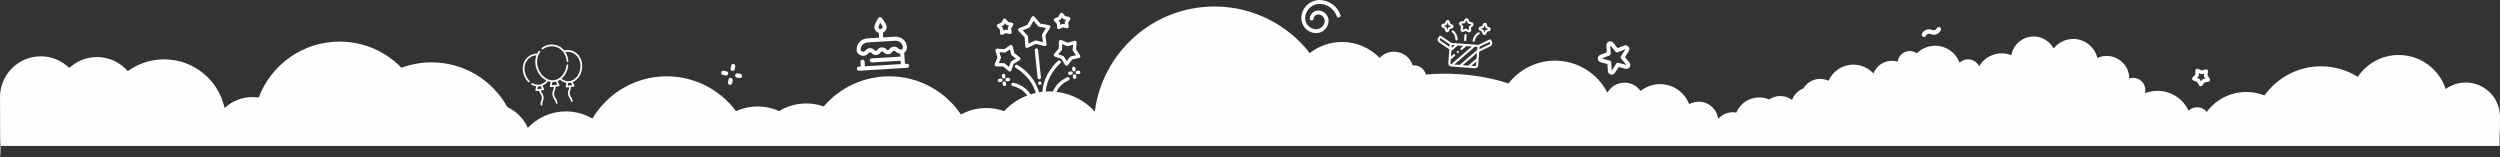 <?xml version="1.0" encoding="UTF-8"?> <!-- Creator: CorelDRAW 2019 (64-Bit) --> <svg xmlns="http://www.w3.org/2000/svg" xmlns:xlink="http://www.w3.org/1999/xlink" xml:space="preserve" width="217.088mm" height="13.652mm" style="shape-rendering:geometricPrecision; text-rendering:geometricPrecision; image-rendering:optimizeQuality; fill-rule:evenodd; clip-rule:evenodd" viewBox="0 0 4538.39 285.41"><rect x="0" y="0" width="4538.39" height="285.41" fill="#333333" stroke="none"/> <defs> <style type="text/css"> <![CDATA[ .fil0 {fill:#FEFEFE} ]]> </style> </defs> <g id="Слой_x0020_1">  <path class="fil0" d="M2708.53 76.08l-1.69 -3.51c-0.22,-0.46 -0.62,-0.82 -1.11,-0.99 -0.49,-0.17 -1.02,-0.14 -1.49,0.08l-20.44 9.84 -49.39 -3.71 -18.74 -12.78c-0.42,-0.29 -0.95,-0.4 -1.46,-0.31 -0.51,0.1 -0.95,0.39 -1.25,0.82l-2.19 3.22c-1.81,2.66 -1.12,6.29 1.53,8.11l18.74 12.78 -1.87 24.84c-0.24,3.21 2.17,6.01 5.38,6.26l42.67 3.21c3.21,0.24 6.01,-2.17 6.26,-5.38l1.86 -24.84 20.45 -9.84c1.4,-0.67 2.45,-1.86 2.97,-3.33 0.52,-1.47 0.43,-3.06 -0.24,-4.46l0 0zm-2634.56 26.15c20.15,0 38.41,8.06 51.74,21.12 13.2,-12.25 30.88,-19.75 50.31,-19.75 22.33,0 42.35,9.9 55.92,25.54 18.53,-13.48 41.33,-21.43 66,-21.43 53.83,0 98.81,37.87 109.77,88.43 13.22,-12.36 30.98,-19.93 50.5,-19.93 3.88,0 7.68,0.3 11.4,0.88 22.36,-59.34 79.65,-101.56 146.82,-101.56 44.09,0 83.92,18.2 112.41,47.48 17.03,-6.34 35.46,-9.81 54.71,-9.81 59.22,0 110.77,32.83 137.46,81.27 16.54,7.53 29.82,20.97 37.14,37.63 17.36,-18.39 41.95,-29.86 69.23,-29.86 17.52,0 33.93,4.74 48.04,13 27.36,-45.92 77.5,-76.69 134.84,-76.69 51.53,0 97.26,24.85 125.85,63.22 11.96,-5.41 25.24,-8.43 39.22,-8.43 13.88,0 27.07,2.97 38.97,8.32 14.4,-8.76 31.3,-13.8 49.39,-13.8 11.1,0 21.75,1.9 31.65,5.4 28.77,-33.49 71.42,-54.71 119.03,-54.71 54.2,0 101.98,27.5 130.16,69.3 13.61,-7.49 29.24,-11.76 45.87,-11.76 11.4,0 22.33,2 32.46,5.68 11.52,-12.44 25.84,-22.25 41.95,-28.44 -4.81,-7.09 -11.34,-11.26 -16.16,-13.56 -5.7,-2.73 -10.24,-3.47 -10.28,-3.48 -1.66,-0.27 -2.8,-1.83 -2.53,-3.5 0.27,-1.66 1.83,-2.8 3.5,-2.53 0.55,0.09 5.57,0.96 11.95,4 5.81,2.78 13.81,7.96 19.45,16.99 3.11,-1 6.28,-1.86 9.51,-2.58 -4.29,-15.13 -13.16,-26.19 -20.18,-33.04 -8.37,-8.17 -15.73,-12.1 -16.04,-12.26 -1.49,-0.79 -2.06,-2.64 -1.27,-4.13 0.79,-1.49 2.64,-2.06 4.13,-1.28 0.34,0.18 8.45,4.51 17.45,13.29 7.64,7.45 17.32,19.58 21.93,36.24 1.98,-0.33 3.97,-0.61 5.97,-0.83 1.2,-17.13 8.21,-30.88 14.17,-39.68 7.05,-10.41 14.12,-16.29 14.42,-16.53 1.3,-1.07 3.23,-0.89 4.3,0.42 1.07,1.3 0.88,3.23 -0.42,4.3 -0.27,0.22 -6.68,5.55 -13.24,15.24 -5.41,8 -11.76,20.38 -13.06,35.74 2.11,-0.12 4.24,-0.18 6.38,-0.18 2.24,0 4.46,0.07 6.66,0.2 3.78,-9.43 10.29,-15.8 15.25,-19.57 5.63,-4.27 10.38,-6.13 10.9,-6.33 1.58,-0.6 3.34,0.2 3.94,1.77 0.6,1.58 -0.2,3.34 -1.77,3.94 -0.04,0.02 -4.34,1.67 -9.37,5.48 -4.02,3.05 -9.2,8.04 -12.54,15.26 27.49,3.2 51.92,16.39 69.59,35.85 13.95,-107.6 105.94,-190.71 217.34,-190.71 70.28,0 132.83,33.09 172.94,84.52 16.15,-12.62 36.48,-20.14 58.56,-20.14 26.82,0 51.05,11.09 68.35,28.93 6.5,-6.95 15.75,-11.3 26.02,-11.3 15.93,0 29.42,10.47 33.96,24.9 0.75,-0.07 1.51,-0.11 2.27,-0.11 10.37,0 19.08,7.09 21.55,16.69 19.07,-1.75 39.31,-2.05 60.22,-0.69 32.7,2.14 63.25,8.1 89.84,16.84 19.55,-25.16 50.09,-41.36 84.43,-41.36 41.47,0 77.42,23.62 95.13,58.14 6.09,-10.88 17.73,-18.24 31.09,-18.24 12.04,0 22.69,5.98 29.13,15.14 9.69,-7.76 21.97,-12.4 35.35,-12.4 24.11,0 44.69,15.07 52.85,36.31 5.11,-2.84 11,-4.46 17.26,-4.46 18.17,0 33.15,13.6 35.33,31.18 6.52,-7.36 16.05,-12 26.66,-12 2.13,0 4.22,0.19 6.25,0.55 6.95,-16.14 23,-27.44 41.69,-27.44 6.36,0 12.41,1.31 17.9,3.67 5.74,-3.97 12.71,-6.29 20.22,-6.29 8.03,0 15.44,2.66 21.39,7.14 3.54,-9.55 11.05,-17.18 20.54,-20.85 6.22,-10.4 17.59,-17.37 30.59,-17.37 5.41,0 10.54,1.21 15.14,3.37 7.73,-17.22 25.03,-29.21 45.14,-29.21 14.41,0 27.38,6.17 36.42,16 5.09,-13.44 18.08,-23 33.31,-23 3.66,0 7.19,0.56 10.52,1.58 1.43,-10.9 10.76,-19.32 22.06,-19.32 4.81,0 9.27,1.53 12.91,4.13 8.53,-8.48 20.29,-13.73 33.28,-13.73 20.31,0 37.62,12.83 44.27,30.82 3.99,-3.81 9.4,-6.15 15.36,-6.15 8.86,0 16.5,5.17 20.08,12.66 8.22,-14.07 23.49,-23.53 40.96,-23.53 6.24,0 12.2,1.21 17.66,3.4 3.34,-19.3 20.17,-33.98 40.42,-33.98 15.73,0 29.39,8.85 36.27,21.85 8.25,-10.58 21.11,-17.39 35.57,-17.39 21.23,0 39.03,14.68 43.8,34.45 5.15,-2.33 10.87,-3.63 16.89,-3.63 22.6,0 40.93,18.27 41.03,40.85 2.19,-0.72 4.53,-1.11 6.97,-1.11 12.29,0 22.25,9.96 22.25,22.26 0,1.97 -0.26,3.87 -0.74,5.69 7.05,-2.77 14.72,-4.29 22.75,-4.29 24.99,0 46.52,14.73 56.41,35.98 4,-3.84 9.43,-6.21 15.42,-6.21 7.11,0 13.43,3.33 17.5,8.51 16.33,-21.98 42.48,-36.23 71.96,-36.23 11.68,0 22.83,2.23 33.06,6.3 22.83,-32 60.25,-52.87 102.56,-52.87 24.5,0 47.36,7 66.7,19.11 16.08,-23.92 43.4,-39.66 74.39,-39.66 39.77,0 73.47,25.91 85.17,61.77 10.23,-7.4 22.81,-11.77 36.4,-11.77 34.35,0 62.19,27.84 62.19,62.19 0,55.22 -0.76,-1.03 -0.76,52.94l-4535.89 0c0,-58.79 -1.74,130.87 -1.74,-88.74 0,-40.85 33.12,-73.97 73.97,-73.97zm1250.71 51.83c-2.1,-0.39 -3.48,-2.4 -3.1,-4.49l0.93 -5.06c0.39,-2.09 2.4,-3.48 4.49,-3.1 2.1,0.39 3.48,2.4 3.1,4.49l-0.93 5.06c-0.39,2.09 -2.4,3.48 -4.49,3.1l0 0zm2.49 -34.85c0.38,-2.09 2.4,-3.48 4.49,-3.1 2.1,0.39 3.48,2.4 3.1,4.49l-0.93 5.06c-0.38,2.09 -2.4,3.48 -4.49,3.1 -2.09,-0.39 -3.48,-2.4 -3.1,-4.49l0.93 -5.06zm-5.32 14.71c-0.38,2.09 -2.4,3.48 -4.49,3.1l-5.06 -0.93c-2.1,-0.39 -3.48,-2.4 -3.1,-4.49 0.38,-2.09 2.4,-3.48 4.49,-3.1l5.06 0.93c2.1,0.38 3.48,2.4 3.1,4.49zm25.3 4.66c-0.39,2.09 -2.4,3.48 -4.49,3.1l-5.06 -0.93c-2.09,-0.38 -3.48,-2.4 -3.1,-4.49 0.39,-2.1 2.4,-3.48 4.49,-3.1l5.06 0.93c2.09,0.39 3.48,2.4 3.1,4.49zm2149.76 -84.55c-3.56,1.33 -6.4,3.98 -7.97,7.44 -0.93,2.04 -0.03,4.44 2.01,5.36 2.04,0.93 4.44,0.03 5.36,-2.01 1.4,-3.09 5.06,-4.46 8.15,-3.05 3.46,1.58 7.33,1.71 10.9,0.38 3.57,-1.33 6.4,-3.97 7.98,-7.44 0.46,-1.02 0.47,-2.13 0.11,-3.1 -0.36,-0.97 -1.1,-1.8 -2.11,-2.27 -2.04,-0.93 -4.44,-0.03 -5.36,2.01 -1.4,3.09 -5.06,4.45 -8.15,3.05 -3.46,-1.58 -7.33,-1.71 -10.9,-0.38zm-580.8 28.39c-0.18,-3.1 1.57,-5.83 4.46,-6.96 0.36,-0.14 0.73,-0.25 1.1,-0.33 2.57,-0.56 5.18,0.33 6.9,2.44l7.97 9.77 11.79 -4.62c2.89,-1.14 6.03,-0.32 8,2.08 1.97,2.4 2.16,5.64 0.49,8.25l-6.86 10.71 8.03 9.77c1.97,2.4 2.16,5.64 0.49,8.26 -1.68,2.62 -4.7,3.79 -7.71,3l-12.2 -3.23 -6.83 10.67c-1.67,2.62 -4.7,3.8 -7.7,3.01 -3,-0.79 -5.06,-3.3 -5.23,-6.41l-0.71 -12.66 -12.27 -3.19c-3.01,-0.78 -5.07,-3.29 -5.25,-6.39 -0.18,-3.1 1.57,-5.83 4.46,-6.96l11.82 -4.61 -0.75 -12.6zm6.27 27.54c1.49,0.39 2.56,1.69 2.64,3.23l0.84 15.06 8.13 -12.69c0.83,-1.3 2.4,-1.91 3.89,-1.52l14.52 3.84 -9.55 -11.62c-0.98,-1.19 -1.07,-2.87 -0.25,-4.16l8.14 -12.73 -14.02 5.5c-1.43,0.56 -3.06,0.14 -4.04,-1.06l-9.5 -11.63 0.89 14.99c0.09,1.53 -0.82,2.95 -2.25,3.51l-14.05 5.48 14.6 3.8zm-1363.44 11.04l3.71 -0.23 -0.52 -8.53c-0.13,-2.05 1.43,-3.81 3.48,-3.93 2.05,-0.13 3.81,1.43 3.93,3.48l0.52 8.53 65.26 -3.99 -0.37 -6.12 -52.09 3.19c-2.05,0.13 -3.81,-1.43 -3.93,-3.48 -0.13,-2.05 1.43,-3.81 3.48,-3.93l52.09 -3.19 -0.33 -5.33c-3.3,-0.38 -7.05,-2.45 -9,-4.48 -0.22,-0.23 -0.88,-0.92 -2.27,-0.83 -0.01,0 -0.01,0 -0.02,0 -0.95,0.06 -1.67,0.43 -2.18,1.13 -2.46,3.32 -5.23,5.09 -8.23,5.28l-0.14 0.01c-3.03,0.19 -6.02,-1.25 -8.91,-4.25 -0.23,-0.23 -0.92,-0.95 -2.34,-0.83 -0.93,0.08 -1.63,0.45 -2.13,1.13 -2.46,3.32 -5.23,5.09 -8.23,5.28l-0.14 0.01c-3.03,0.19 -6.02,-1.25 -8.91,-4.25 -0.58,-0.6 -1.31,-0.88 -2.24,-0.83 -0.02,0 -0.04,0 -0.06,0 -0.94,0.06 -1.65,0.43 -2.17,1.13 -2.17,2.92 -6.05,5.18 -9.23,5.37l-0.14 0.01c-0.02,0 -0.03,0 -0.05,0 -4.86,0.23 -12.27,-2.89 -12.73,-10.33 -0.34,-5.52 1.54,-10.77 5.29,-14.78 3.66,-3.92 8.72,-6.26 14.24,-6.6l21.32 -1.3 -0.52 -8.52c-4.41,-1.27 -7.76,-5.2 -8.06,-10.03 -0.09,-1.54 0.17,-4.34 3.58,-10.93 1.71,-3.31 3.44,-6.07 3.51,-6.19 0.64,-1.02 1.72,-1.66 2.92,-1.74 1.2,-0.07 2.36,0.43 3.11,1.37 0.09,0.11 2.13,2.63 4.24,5.71 4.18,6.12 4.79,8.87 4.89,10.41 0.29,4.83 -2.55,9.14 -6.77,10.94l0.52 8.52 21.32 -1.3c11.54,-0.71 21.12,7.58 21.81,18.85 0.27,4.45 -1.48,8.07 -4.96,10.23l1.24 20.24 3.71 -0.23c2.05,-0.13 3.81,1.43 3.93,3.48 0.13,2.05 -1.43,3.81 -3.48,3.93l-87.5 5.35c-2.05,0.13 -3.81,-1.43 -3.93,-3.48 -0.13,-2.05 1.43,-3.81 3.48,-3.93zm39.6 -78.84c-0.19,-0.27 -0.37,-0.54 -0.56,-0.8 -0.14,0.27 -0.29,0.55 -0.43,0.82 -2.8,5.4 -2.8,7.05 -2.8,7.14 0.13,2.04 1.89,3.6 3.93,3.48 2.04,-0.13 3.61,-1.89 3.48,-3.93 -0.01,-0.07 -0.18,-1.68 -3.62,-6.7zm36.8 47.93c0.01,-0 1.13,-0.12 2.12,-0.7 0.85,-0.5 1.71,-1.3 1.57,-3.53 -0.44,-7.24 -6.43,-12.35 -13.94,-11.89l-50.05 3.06c-7.48,0.46 -13.01,6.4 -12.57,13.52 0.05,0.74 0.28,1.69 1.73,2.5 1.14,0.64 2.55,0.88 3.21,0.86l0.11 -0.01c0.82,-0.05 2.74,-1.07 3.72,-2.38 1.86,-2.51 4.65,-3.97 7.84,-4.13 3.07,-0.14 5.9,0.96 7.96,3.11 1.45,1.51 2.55,2.02 3.09,1.98l0.14 -0.01c0.49,-0.03 1.5,-0.65 2.72,-2.29 1.77,-2.38 4.42,-3.84 7.46,-4.1 3.21,-0.28 6.17,0.82 8.34,3.09 1.45,1.51 2.55,2.02 3.09,1.98l0.14 -0.01c0.49,-0.03 1.5,-0.65 2.72,-2.29 1.82,-2.45 4.54,-3.91 7.66,-4.11 0.02,-0 0.03,-0 0.05,-0 3.11,-0.19 5.99,0.91 8.09,3.1 1.16,1.21 3.8,2.3 4.67,2.26l0.14 -0.01zm798.03 -62.89c0.65,1.85 -0.32,3.87 -2.16,4.52 -1.84,0.65 -3.87,-0.32 -4.52,-2.16 -4.37,-12.37 -15.63,-21.14 -28.68,-22.35 -14.41,-1.34 -27.22,9.3 -28.56,23.71 -0.5,5.4 1.13,10.67 4.6,14.83 3.46,4.17 8.34,6.74 13.74,7.24 4.13,0.38 8.16,-0.87 11.35,-3.51 3.19,-2.65 5.16,-6.38 5.54,-10.51 0.6,-6.43 -4.15,-12.15 -10.58,-12.74 -4.75,-0.44 -8.98,3.07 -9.42,7.83 -0.18,1.95 -1.9,3.38 -3.85,3.2 -1.95,-0.18 -3.38,-1.91 -3.2,-3.86 0.8,-8.64 8.49,-15.02 17.13,-14.22 10.32,0.96 17.94,10.13 16.98,20.45 -0.56,6.01 -3.42,11.45 -8.07,15.31 -4.65,3.86 -10.52,5.68 -16.53,5.12 -7.28,-0.67 -13.86,-4.14 -18.54,-9.77 -4.67,-5.63 -6.87,-12.73 -6.2,-20.02 0.85,-9.15 5.34,-17.1 11.91,-22.56 6.57,-5.45 15.21,-8.41 24.36,-7.56 15.8,1.46 29.42,12.08 34.71,27.04l0 0zm1555.71 97.47c-0.69,-0.05 -1.38,0.12 -1.98,0.49 -0.93,0.57 -1.51,1.57 -1.56,2.66l-0.33 7.4 -4.93 5.53c-0.73,0.81 -1,1.93 -0.74,2.99 0.26,1.06 1.03,1.92 2.05,2.3l6.94 2.6 3.74 6.4c0.55,0.94 1.53,1.55 2.62,1.63 1.09,0.08 2.14,-0.38 2.82,-1.24l4.62 -5.79 7.24 -1.58c1.07,-0.23 1.95,-0.97 2.36,-1.98 0.41,-1.01 0.3,-2.16 -0.3,-3.06l-4.08 -6.19 0.74 -7.37c0.11,-1.09 -0.32,-2.15 -1.16,-2.86 -0.83,-0.7 -1.96,-0.95 -3.01,-0.66l-7.14 1.97 -6.78 -2.98c-0.35,-0.15 -0.72,-0.24 -1.09,-0.27l0 0zm7.38 10.05c0.37,0.03 0.75,-0.01 1.12,-0.11l3.63 -1 -0.37 3.74c-0.08,0.76 0.11,1.52 0.53,2.15l2.07 3.14 -3.68 0.8c-0.74,0.16 -1.41,0.57 -1.88,1.17l-2.35 2.94 -1.9 -3.25c-0.38,-0.66 -0.98,-1.16 -1.69,-1.43l-3.52 -1.32 2.5 -2.81c0.51,-0.57 0.8,-1.29 0.83,-2.05l0.17 -3.76 3.45 1.51c0.35,0.15 0.72,0.24 1.09,0.27zm-2179.17 14.01l-2.53 0.26c-1.68,0.17 -3.18,-1.05 -3.35,-2.73 -0.17,-1.68 1.05,-3.18 2.73,-3.35l2.53 -0.26c1.68,-0.17 3.18,1.05 3.35,2.73 0.17,1.68 -1.05,3.18 -2.73,3.35l0 0zm13.72 -1.39l-2.53 0.26c-1.68,0.17 -3.18,-1.05 -3.35,-2.73 -0.17,-1.68 1.05,-3.18 2.73,-3.35l2.53 -0.26c1.68,-0.17 3.18,1.05 3.35,2.73 0.17,1.68 -1.05,3.18 -2.73,3.35l0 0zm-7.3 8.95c-1.68,0.17 -3.18,-1.05 -3.35,-2.73l-0.26 -2.53c-0.17,-1.68 1.05,-3.18 2.73,-3.35 1.68,-0.17 3.18,1.05 3.35,2.73l0.26 2.53c0.17,1.68 -1.05,3.18 -2.73,3.35zm-1.4 -13.72c-1.68,0.17 -3.18,-1.05 -3.35,-2.73l-0.26 -2.53c-0.17,-1.68 1.05,-3.18 2.73,-3.35 1.68,-0.17 3.18,1.05 3.35,2.73l0.26 2.53c0.17,1.68 -1.05,3.18 -2.73,3.35zm122.49 -6.8l-2.53 0.26c-1.68,0.17 -3.18,-1.05 -3.35,-2.73 -0.17,-1.68 1.05,-3.18 2.73,-3.35l2.53 -0.26c1.68,-0.17 3.18,1.05 3.35,2.73 0.17,1.68 -1.05,3.18 -2.73,3.35l0 0zm13.72 -1.39l-2.53 0.26c-1.68,0.17 -3.18,-1.05 -3.35,-2.73 -0.17,-1.68 1.05,-3.18 2.73,-3.35l2.53 -0.26c1.68,-0.17 3.18,1.05 3.35,2.73 0.17,1.68 -1.05,3.18 -2.73,3.35l0 0zm-7.3 8.95c-1.68,0.17 -3.18,-1.05 -3.35,-2.73l-0.26 -2.53c-0.17,-1.68 1.05,-3.18 2.73,-3.35 1.68,-0.17 3.18,1.05 3.35,2.73l0.26 2.53c0.17,1.68 -1.05,3.18 -2.73,3.35zm-1.39 -13.72c-1.68,0.17 -3.18,-1.05 -3.35,-2.73l-0.26 -2.53c-0.17,-1.68 1.05,-3.18 2.73,-3.35 1.68,-0.17 3.18,1.05 3.35,2.73l0.26 2.53c0.17,1.68 -1.05,3.18 -2.73,3.35zm-116.5 0.27c-0.83,0.08 -1.66,-0.17 -2.3,-0.73l-9.68 -8.35 -12.78 -0.36c-1.01,-0.03 -1.93,-0.55 -2.48,-1.4 -0.55,-0.85 -0.64,-1.91 -0.25,-2.83l4.95 -11.79 -3.6 -12.27c-0.29,-0.97 -0.08,-2.01 0.56,-2.79 0.64,-0.78 1.62,-1.2 2.62,-1.11l12.74 1.06 10.55 -7.22c0.83,-0.57 1.89,-0.69 2.83,-0.33 0.94,0.36 1.64,1.17 1.87,2.15l2.93 12.45 10.13 7.8c0.8,0.61 1.24,1.58 1.18,2.59 -0.06,1.01 -0.6,1.92 -1.47,2.44l-10.93 6.63 -4.29 12.04c-0.34,0.95 -1.12,1.67 -2.1,1.93 -0.16,0.04 -0.31,0.07 -0.47,0.09l0 0zm-20.14 -15.41l9.41 0.27c0.7,0.02 1.38,0.28 1.91,0.74l7.13 6.15 3.16 -8.87c0.24,-0.66 0.69,-1.22 1.29,-1.59l8.05 -4.88 -7.46 -5.75c-0.56,-0.43 -0.95,-1.03 -1.11,-1.72l-2.16 -9.17 -7.77 5.32c-0.58,0.4 -1.28,0.58 -1.98,0.52l-9.38 -0.78 2.66 9.03c0.2,0.68 0.16,1.4 -0.11,2.04l-3.64 8.68zm123.29 4.92c-0.16,0.02 -0.32,0.02 -0.48,0.01 -1.01,-0.06 -1.92,-0.6 -2.44,-1.47l-6.63 -10.93 -12.04 -4.29c-0.95,-0.34 -1.67,-1.12 -1.93,-2.1 -0.26,-0.97 -0.02,-2.01 0.64,-2.77l8.35 -9.68 0.36 -12.78c0.03,-1.01 0.55,-1.94 1.4,-2.48 0.85,-0.55 1.91,-0.64 2.84,-0.25l11.79 4.95 12.27 -3.6c0.97,-0.28 2.01,-0.07 2.79,0.56 0.78,0.64 1.2,1.62 1.11,2.62l-1.06 12.74 7.22 10.55c0.57,0.83 0.69,1.89 0.33,2.83 -0.36,0.94 -1.17,1.64 -2.15,1.87l-12.45 2.92 -7.8 10.13c-0.51,0.67 -1.28,1.09 -2.11,1.17l0 0zm-15.34 -20.94l8.87 3.16c0.66,0.24 1.22,0.69 1.59,1.29l4.88 8.05 5.74 -7.46c0.43,-0.56 1.04,-0.95 1.72,-1.11l9.16 -2.16 -5.32 -7.77c-0.4,-0.58 -0.58,-1.28 -0.52,-1.98l0.78 -9.38 -9.03 2.66c-0.67,0.2 -1.39,0.16 -2.04,-0.11l-8.68 -3.64 -0.26 9.41c-0.02,0.7 -0.28,1.38 -0.74,1.91l-6.15 7.13zm-34.26 45.54c-1.68,0.17 -3.18,-1.05 -3.35,-2.73l-5.1 -50.13c-0.17,-1.68 1.05,-3.18 2.73,-3.35 1.68,-0.17 3.18,1.05 3.35,2.73l5.1 50.13c0.17,1.68 -1.05,3.18 -2.73,3.35zm1.02 10.03c-0.2,0.02 -0.4,0.02 -0.6,-0 -0.2,-0.02 -0.4,-0.06 -0.59,-0.11 -0.19,-0.06 -0.38,-0.13 -0.56,-0.23 -0.18,-0.09 -0.34,-0.2 -0.5,-0.33 -0.15,-0.13 -0.3,-0.27 -0.42,-0.42 -0.13,-0.15 -0.24,-0.32 -0.33,-0.5 -0.09,-0.18 -0.17,-0.36 -0.23,-0.55 -0.06,-0.19 -0.1,-0.39 -0.12,-0.59 -0.02,-0.2 -0.02,-0.4 0,-0.6 0.02,-0.2 0.06,-0.4 0.11,-0.59 0.06,-0.19 0.13,-0.38 0.23,-0.55 0.09,-0.18 0.2,-0.34 0.33,-0.5 0.13,-0.15 0.27,-0.3 0.42,-0.42 0.15,-0.13 0.32,-0.24 0.5,-0.33 0.17,-0.09 0.36,-0.17 0.55,-0.23 0.38,-0.12 0.79,-0.16 1.19,-0.12 0.2,0.02 0.4,0.06 0.59,0.11 0.19,0.06 0.38,0.13 0.55,0.23 0.18,0.09 0.35,0.2 0.5,0.33 0.15,0.13 0.3,0.27 0.42,0.42 0.13,0.15 0.24,0.32 0.33,0.49 0.1,0.18 0.18,0.36 0.23,0.55 0.06,0.19 0.1,0.39 0.12,0.59 0.02,0.2 0.02,0.4 -0,0.6 -0.02,0.2 -0.06,0.4 -0.11,0.59 -0.06,0.19 -0.13,0.38 -0.23,0.55 -0.09,0.18 -0.2,0.34 -0.33,0.5 -0.13,0.15 -0.27,0.3 -0.42,0.42 -0.15,0.13 -0.32,0.24 -0.5,0.33 -0.18,0.09 -0.36,0.18 -0.55,0.23 -0.19,0.06 -0.39,0.1 -0.59,0.12zm-54.12 -92.17c-0.34,0.04 -0.69,0.01 -1.03,-0.07l-6.65 -1.63 -6.19 2.94c-0.91,0.43 -1.97,0.39 -2.85,-0.12 -0.87,-0.51 -1.43,-1.41 -1.51,-2.41l-0.51 -6.83 -4.7 -4.98c-0.69,-0.73 -0.98,-1.76 -0.77,-2.74 0.21,-0.99 0.9,-1.8 1.83,-2.18l6.34 -2.59 3.28 -6.01c0.48,-0.88 1.37,-1.47 2.37,-1.57 1,-0.1 1.99,0.3 2.64,1.06l4.42 5.23 6.73 1.26c0.99,0.19 1.83,0.85 2.23,1.77 0.41,0.92 0.33,1.98 -0.2,2.84l-3.61 5.82 0.88 6.79c0.13,1 -0.24,2 -0.99,2.67 -0.49,0.43 -1.09,0.7 -1.73,0.76l0 0zm-8.32 -7.97c0.34,-0.03 0.69,-0.01 1.03,0.07l3.38 0.83 -0.45 -3.45c-0.09,-0.7 0.06,-1.4 0.43,-2l1.83 -2.96 -3.42 -0.64c-0.69,-0.13 -1.31,-0.49 -1.77,-1.03l-2.25 -2.66 -1.67 3.05c-0.34,0.62 -0.87,1.1 -1.52,1.37l-3.22 1.31 2.39 2.53c0.48,0.51 0.77,1.17 0.83,1.87l0.26 3.47 3.14 -1.49c0.32,-0.15 0.65,-0.24 1,-0.28l0 0zm96.9 -1.04c-0.63,0.06 -1.28,-0.07 -1.84,-0.4 -0.87,-0.51 -1.44,-1.41 -1.51,-2.41l-0.51 -6.83 -4.7 -4.98c-0.69,-0.73 -0.98,-1.76 -0.77,-2.74 0.21,-0.98 0.9,-1.8 1.83,-2.18l6.34 -2.59 3.28 -6.01c0.48,-0.88 1.37,-1.47 2.37,-1.58 1,-0.1 1.99,0.3 2.64,1.07l4.42 5.23 6.73 1.26c0.99,0.19 1.83,0.85 2.23,1.77 0.41,0.92 0.33,1.99 -0.2,2.84l-3.61 5.82 0.88 6.79c0.13,1 -0.24,2 -0.99,2.67 -0.75,0.67 -1.79,0.93 -2.76,0.69l-6.65 -1.63 -6.19 2.94c-0.32,0.15 -0.66,0.24 -1,0.28l0 0zm6.55 -9.48c0.34,-0.04 0.69,-0.01 1.03,0.07l3.38 0.83 -0.45 -3.45c-0.09,-0.7 0.06,-1.4 0.43,-2l1.83 -2.96 -3.42 -0.64c-0.69,-0.13 -1.31,-0.49 -1.77,-1.03l-2.25 -2.66 -1.67 3.05c-0.34,0.62 -0.87,1.1 -1.52,1.36l-3.22 1.31 2.39 2.53c0.48,0.51 0.77,1.17 0.82,1.87l0.26 3.47 3.14 -1.49c0.32,-0.15 0.66,-0.24 1,-0.28zm-31.74 40.3c-0.34,0.03 -0.69,0.01 -1.04,-0.07l-15.79 -3.87 -14.68 6.97c-0.91,0.43 -1.97,0.39 -2.85,-0.12 -0.87,-0.51 -1.44,-1.41 -1.51,-2.41l-1.2 -16.21 -11.16 -11.81c-0.69,-0.73 -0.98,-1.76 -0.77,-2.74 0.21,-0.98 0.9,-1.8 1.83,-2.18l15.05 -6.15 7.78 -14.27c0.49,-0.88 1.37,-1.47 2.37,-1.57 1,-0.1 1.99,0.3 2.64,1.06l10.5 12.41 15.97 3c0.99,0.19 1.83,0.85 2.23,1.77 0.41,0.92 0.33,1.98 -0.2,2.84l-8.56 13.82 2.09 16.12c0.13,1 -0.24,2 -0.99,2.67 -0.49,0.44 -1.1,0.7 -1.73,0.76l0 0zm-40.72 -28.49l8.85 9.36c0.48,0.51 0.78,1.17 0.83,1.87l0.95 12.85 11.64 -5.52c0.63,-0.3 1.35,-0.37 2.04,-0.21l12.51 3.07 -1.65 -12.78c-0.09,-0.7 0.06,-1.4 0.43,-2l6.78 -10.95 -12.66 -2.37c-0.69,-0.13 -1.31,-0.49 -1.77,-1.03l-8.32 -9.84 -6.17 11.31c-0.34,0.62 -0.88,1.1 -1.53,1.36l-11.92 4.88zm-809.81 41.53c-5.47,-4.54 -12.41,-6.58 -19.54,-5.75 -0.99,0.11 -1.97,0.29 -2.93,0.51 -1.18,-1.41 -2.48,-2.72 -3.89,-3.89 -6.21,-5.15 -14.08,-7.47 -22.18,-6.52 -5.4,0.63 -10.47,2.69 -14.67,5.96 -0.69,0.54 -0.82,1.53 -0.28,2.22 0.54,0.69 1.53,0.82 2.22,0.28 3.74,-2.91 8.27,-4.75 13.1,-5.31 15.22,-1.78 28.14,9.25 30.06,25.66 0.05,0.47 0.1,0.95 0.14,1.43 0.07,0.87 0.83,1.53 1.7,1.46 0.02,-0 0.04,-0 0.06,-0.01 0.84,-0.1 1.46,-0.84 1.39,-1.7 -0.04,-0.52 -0.09,-1.04 -0.15,-1.55 -0.66,-5.64 -2.53,-10.83 -5.41,-15.2 0.4,-0.07 0.8,-0.13 1.21,-0.18 13.19,-1.54 24.39,8.03 26.05,22.25 0.84,7.16 -0.83,14.66 -4.58,20.58 -3.81,6.01 -9.23,9.71 -15.26,10.42 -4.97,0.58 -10.07,-0.95 -14.58,-4.33 1.53,-1.25 2.97,-2.7 4.31,-4.33 4.46,-5.42 7.38,-12.51 8.25,-19.97 0.1,-0.87 -0.52,-1.65 -1.39,-1.75 -0.87,-0.1 -1.66,0.52 -1.76,1.39 -1.66,14.4 -11.29,25.84 -22.89,27.2 -7.46,0.85 -14.43,-2.28 -19.91,-7.64 -5.77,-5.64 -9.63,-13.6 -10.59,-21.84 -0.94,-8.03 0.96,-15.69 5.34,-21.57 0.52,-0.7 0.38,-1.69 -0.32,-2.22 -0.7,-0.52 -1.69,-0.38 -2.22,0.32 -1.07,1.43 -2,2.96 -2.8,4.56 -0.99,0 -1.98,0.06 -2.97,0.18 -7.13,0.83 -13.41,4.42 -17.69,10.09 -4.34,5.77 -6.23,13.25 -5.32,21.08 0.9,7.71 4.48,15.21 9.83,20.58 0.62,0.62 1.62,0.62 2.24,0 0.62,-0.62 0.62,-1.62 0,-2.24 -4.86,-4.88 -8.11,-11.69 -8.93,-18.71 -1.66,-14.23 7.04,-26.12 20.23,-27.66 0.41,-0.05 0.81,-0.08 1.22,-0.11 -1.8,4.93 -2.42,10.41 -1.76,16.04 1.05,8.95 5.24,17.6 11.52,23.74 2.62,2.55 5.45,4.57 8.43,6.02 -3.6,4.32 -8.22,6.99 -13.18,7.57 -4.01,0.47 -8.16,-0.44 -11.99,-2.63 -0.76,-0.43 -1.73,-0.17 -2.16,0.59 -0.43,0.76 -0.17,1.73 0.59,2.16 2.6,1.48 5.34,2.45 8.11,2.89l-1.37 6.59c-0.24,1.02 0.7,2.05 1.74,1.9l4.84 -0.56c0.58,2.77 1.67,4.33 2.65,5.73 1.07,1.53 2,2.85 2.35,5.85 0.35,2.99 -0.25,4.49 -0.94,6.23 -0.74,1.86 -1.59,3.98 -1.14,7.77 0.1,0.87 0.89,1.49 1.76,1.39 0.87,-0.1 1.49,-0.89 1.39,-1.76 -0.35,-3 0.25,-4.49 0.94,-6.23 0.74,-1.86 1.58,-3.98 1.14,-7.77 -0.44,-3.79 -1.75,-5.66 -2.9,-7.3 -0.87,-1.23 -1.63,-2.33 -2.08,-4.28l4.69 -0.55c1.04,-0.09 1.72,-1.31 1.25,-2.25l-2.85 -6.09c3.87,-1.59 7.37,-4.31 10.23,-7.98 1.53,0.53 3.09,0.91 4.67,1.14l-1.62 7.75c-0.1,0.5 0.04,1.02 0.38,1.39 0.34,0.37 0.85,0.56 1.35,0.5l5.61 -0.65c0.06,2.48 -0.53,3.97 -1.2,5.66 -0.84,2.11 -1.79,4.5 -1.29,8.78 0.5,4.28 1.98,6.38 3.28,8.24 1.25,1.77 2.32,3.31 2.73,6.79 0.1,0.87 0.89,1.49 1.76,1.39 0.87,-0.1 1.49,-0.89 1.39,-1.76 -0.5,-4.28 -1.98,-6.38 -3.28,-8.24 -1.25,-1.77 -2.32,-3.31 -2.73,-6.79 -0.41,-3.48 0.29,-5.22 1.09,-7.24 0.73,-1.83 1.54,-3.88 1.42,-7.2l5.74 -0.67c1.04,-0.09 1.72,-1.31 1.25,-2.25l-3.36 -7.17c1.48,-0.59 2.9,-1.32 4.28,-2.19 3.63,2.92 7.67,4.76 11.8,5.41l-1.37 6.58c-0.24,1.02 0.7,2.05 1.74,1.9l4.69 -0.55c0.01,2 -0.49,3.25 -1.04,4.65 -0.74,1.86 -1.59,3.98 -1.14,7.77 0.44,3.79 1.75,5.66 2.9,7.3 1.07,1.53 2,2.85 2.35,5.85 0.1,0.87 0.89,1.49 1.76,1.39 0.87,-0.1 1.49,-0.89 1.39,-1.76 -0.44,-3.79 -1.75,-5.66 -2.9,-7.3 -1.07,-1.53 -2,-2.85 -2.35,-5.85 -0.35,-3 0.25,-4.49 0.94,-6.23 0.63,-1.59 1.33,-3.36 1.26,-6.19l4.84 -0.56c1.04,-0.09 1.72,-1.31 1.25,-2.25l-2.85 -6.08c4.68,-1.91 8.81,-5.48 11.93,-10.42 4.13,-6.52 5.97,-14.77 5.05,-22.65 -0.91,-7.83 -4.48,-14.68 -10.03,-19.29l0 0zm-62.85 64.2l-8.32 0.97 1 -4.81c0.88,0.01 1.76,-0.04 2.64,-0.14 0.88,-0.1 1.74,-0.26 2.6,-0.47l2.08 4.45zm27.93 -7.22l-10.15 1.19 1.25 -5.99c1.06,0.01 2.12,-0.04 3.18,-0.16 1.06,-0.12 2.1,-0.32 3.13,-0.57l2.6 5.54zm27.02 0.8l-8.32 0.97 1 -4.81c0.88,0.01 1.76,-0.04 2.64,-0.14 0.88,-0.1 1.75,-0.26 2.6,-0.47l2.08 4.45zm1607.57 -58.09c1.07,0.08 2,-0.72 2.09,-1.79 0.08,-1.07 -0.72,-2 -1.79,-2.09l-0 0c-1.07,-0.08 -2,0.72 -2.08,1.79 -0.08,1.07 0.72,2.01 1.79,2.09zm39.64 -41.23l3.9 1.86 1.26 4.13c0.44,1.44 1.71,2.4 3.13,2.5 0.42,0.03 0.86,-0.01 1.29,-0.14 0.95,-0.29 1.74,-0.97 2.17,-1.86l1.86 -3.9 4.13 -1.26c1.87,-0.57 2.93,-2.55 2.36,-4.42 -0.29,-0.95 -0.97,-1.74 -1.86,-2.17l-3.9 -1.86 -1.26 -4.13c-0.57,-1.87 -2.55,-2.93 -4.41,-2.36 -0.95,0.29 -1.74,0.97 -2.17,1.86l-1.86 3.9 -4.13 1.26c-1.87,0.57 -2.93,2.55 -2.36,4.41 0.29,0.95 0.97,1.74 1.86,2.17l0 0zm6.58 -4.37c0.52,-0.16 0.95,-0.53 1.19,-1.02l1.84 -3.86 1.25 4.1c0.16,0.52 0.53,0.95 1.02,1.19l3.86 1.84 -4.09 1.25c-0.52,0.16 -0.96,0.53 -1.19,1.02l-1.84 3.86 -1.25 -4.1c-0.16,-0.52 -0.53,-0.95 -1.02,-1.19l-3.86 -1.84 4.1 -1.25zm-17.51 24.98c0.04,0 0.07,0.01 0.11,0.01 1.02,0.08 1.94,-0.66 2.07,-1.69 0.54,-4.17 3.67,-9.71 7.98,-11.78 0.97,-0.46 1.37,-1.63 0.91,-2.6 -0.46,-0.97 -1.63,-1.37 -2.6,-0.91 -5.76,2.77 -9.46,9.54 -10.15,14.79 -0.14,1.07 0.61,2.04 1.68,2.18l0 0zm-56.49 -25.68l3.9 1.86 1.26 4.13c0.29,0.95 0.97,1.74 1.87,2.17 0.4,0.19 0.83,0.3 1.25,0.33 1.42,0.11 2.82,-0.65 3.46,-2.01l1.86 -3.9 4.14 -1.26c0.95,-0.29 1.74,-0.97 2.17,-1.87 0.41,-0.85 0.46,-1.81 0.14,-2.71 -0.32,-0.89 -0.96,-1.61 -1.81,-2.01l-3.9 -1.86 -1.26 -4.14c-0.29,-0.95 -0.97,-1.74 -1.87,-2.17 -1.76,-0.84 -3.88,-0.09 -4.72,1.67l-1.86 3.9 -4.14 1.26c-0.95,0.29 -1.74,0.97 -2.17,1.87 -0.41,0.85 -0.46,1.81 -0.14,2.71 0.32,0.89 0.96,1.61 1.81,2.01l0 0zm6.58 -4.37c0.52,-0.16 0.95,-0.53 1.19,-1.02l1.84 -3.86 1.25 4.1c0.16,0.52 0.53,0.95 1.02,1.19l3.86 1.84 -4.09 1.25c-0.52,0.16 -0.96,0.53 -1.19,1.02l-1.85 3.86 -1.25 -4.1c-0.16,-0.52 -0.53,-0.95 -1.02,-1.19l-3.86 -1.84 4.1 -1.25zm10.34 10.19c-0.6,0.89 -0.38,2.1 0.51,2.7 3.94,2.69 6.21,8.64 6.13,12.84 -0.02,1.04 0.78,1.9 1.8,1.98 0.04,0 0.07,0 0.11,0.01 1.07,0.02 1.96,-0.83 1.99,-1.9 0.11,-5.29 -2.54,-12.54 -7.83,-16.14 -0.89,-0.6 -2.1,-0.38 -2.7,0.51l0 0zm23.04 7.63l-0.68 8.99c-0.08,1.07 0.72,2 1.79,2.08 1.07,0.08 2,-0.72 2.09,-1.79l0.68 -8.99c0.08,-1.07 -0.72,-2 -1.79,-2.09 -1.07,-0.08 -2,0.72 -2.09,1.79zm-6.07 -14.66l-0.88 4.25c-0.21,0.81 -0.16,1.65 0.15,2.42 0.57,1.43 1.89,2.34 3.33,2.44 0.57,0.04 1.16,-0.04 1.72,-0.27l4.11 -1.63 3.94 2.25c0.66,0.38 1.41,0.55 2.18,0.5 2.14,-0.13 3.77,-1.98 3.64,-4.12l-0.28 -4.42 3.24 -2.94c0.64,-0.53 1.08,-1.23 1.28,-2.04 0.25,-1.01 0.1,-2.05 -0.43,-2.95 -0.53,-0.89 -1.38,-1.52 -2.38,-1.78l-4.29 -1.1 -1.86 -4.14c0,0 0,0 0,0 -0.31,-0.69 -0.82,-1.28 -1.46,-1.68 -1.81,-1.15 -4.21,-0.61 -5.36,1.2l-2.37 3.74 -4.42 0.48c-0.79,0.07 -1.53,0.37 -2.15,0.88 -0.8,0.66 -1.29,1.59 -1.39,2.63 -0.1,1.03 0.21,2.04 0.88,2.84l2.83 3.41zm0.23 -5.89l5.38 -0.59c0.59,-0.06 1.12,-0.39 1.43,-0.89l2.86 -4.53 2.24 4.98c0.24,0.54 0.72,0.94 1.29,1.09l5.2 1.33c-0.03,0.03 -0.06,0.05 -0.09,0.08l-3.97 3.6c-0.44,0.4 -0.67,0.97 -0.63,1.56l0.35 5.36 -4.75 -2.72c-0.51,-0.29 -1.13,-0.34 -1.68,-0.12l-4.98 1.98c0.01,-0.05 0.02,-0.09 0.03,-0.14l1.09 -5.22c0.12,-0.58 -0.03,-1.18 -0.41,-1.64l-3.43 -4.12c0.02,-0 0.04,-0 0.07,-0.01l0 0zm2.7 75.39l25.95 -22.32 -0.75 10.03 -15.16 13.04 -10.03 -0.75zm26.36 -27.81l-31.85 27.39 -10.03 -0.75 37.54 -32.29 4.74 0.36 -0.4 5.3zm-40.86 -8.4l-5.69 4.9 0.4 -5.3 5.3 0.4zm-26.34 -8.55c-0.43,-0.29 -0.71,-0.73 -0.81,-1.25 -0.1,-0.51 0.01,-1.03 0.3,-1.46l1.1 -1.61 16.64 11.35 -0.34 4.48 -16.89 -11.52zm19.07 34.45l7.5 -6.45c0.82,-0.7 0.91,-1.93 0.21,-2.74 -0.7,-0.82 -1.93,-0.91 -2.74,-0.21l-4.55 3.92 0.75 -10.03 11.59 -9.97 10.03 0.75 -4.55 3.92c-0.82,0.7 -0.91,1.93 -0.21,2.74 0.35,0.41 0.83,0.63 1.33,0.67 0.5,0.04 1.01,-0.11 1.42,-0.46l7.5 -6.45 10.03 0.75 -37.48 32.24c-0.83,-0.27 -1.4,-1.08 -1.33,-1.99l0.5 -6.68zm43.96 11.97l-6.68 -0.5 9.26 -7.97 -0.5 6.68c-0.08,1.07 -1.02,1.88 -2.09,1.79l0 0zm27.58 -40.8c-0.17,0.49 -0.52,0.89 -0.99,1.11l-18.42 8.87 0.34 -4.48 18.15 -8.74 0.84 1.75c0.22,0.46 0.25,0.99 0.08,1.49z"></path> </g> </svg> 